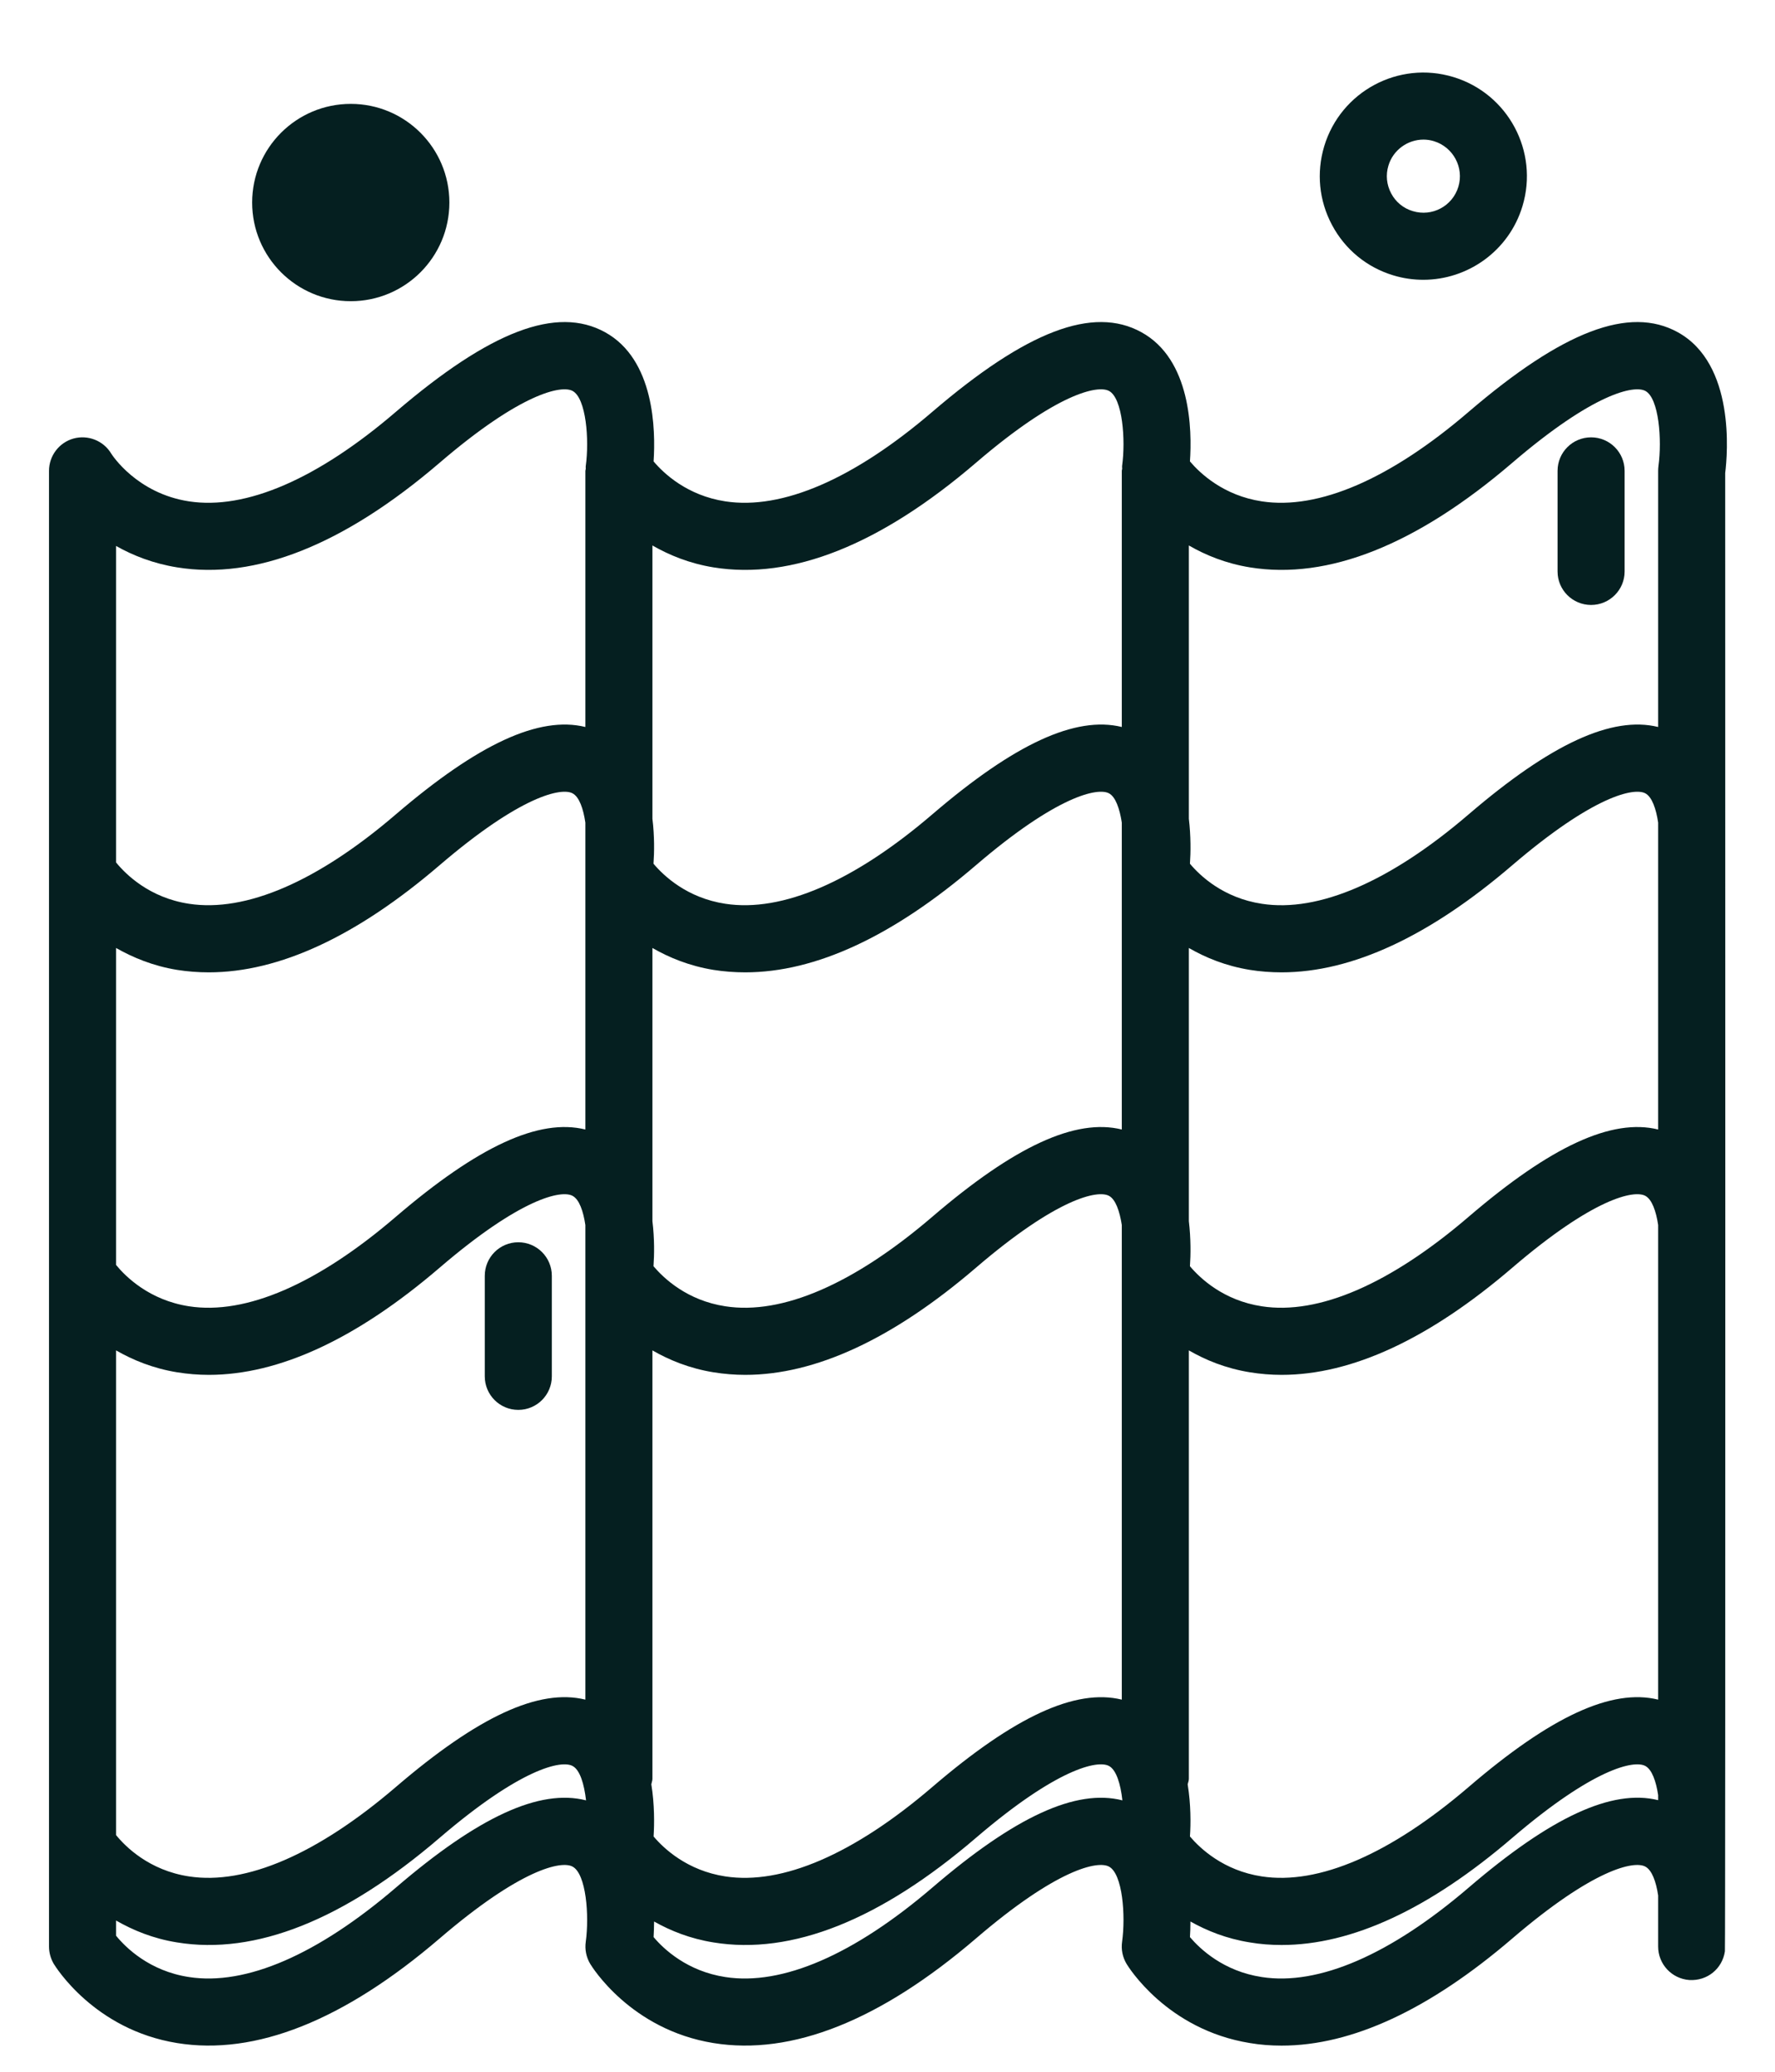 <?xml version="1.0" encoding="UTF-8"?>
<svg width="18px" height="21px" viewBox="0 0 18 21" version="1.1" xmlns="http://www.w3.org/2000/svg" xmlns:xlink="http://www.w3.org/1999/xlink">
    <title>roof (1)</title>
    <g id="Page-1" stroke="none" stroke-width="1" fill="none" fill-rule="evenodd">
        <g id="Artboard-Copy-11" transform="translate(-169, -1655)" fill="#051F20" fill-rule="nonzero">
            <g id="Group-11" transform="translate(147.827, 1506.135)">
                <g id="roof-(1)" transform="translate(21.67, 149.6)">
                    <circle id="Oval" cx="3.06" cy="1.318" r="1"></circle>
                    <path d="M13.632,2.056 C13.734,2.087 13.836,2.101 13.937,2.101 C14.387,2.101 14.805,1.809 14.942,1.355 L14.942,1.355 C15.11,0.801 14.796,0.214 14.242,0.046 C13.686,-0.123 13.1,0.192 12.932,0.746 C12.851,1.015 12.879,1.299 13.011,1.546 C13.143,1.794 13.364,1.975 13.632,2.056 L13.632,2.056 Z M13.583,0.943 C13.631,0.784 13.779,0.68 13.938,0.68 C13.973,0.68 14.009,0.685 14.044,0.696 C14.24,0.756 14.351,0.963 14.292,1.158 C14.233,1.354 14.026,1.465 13.83,1.405 C13.735,1.377 13.657,1.313 13.611,1.226 C13.564,1.138 13.554,1.038 13.583,0.943 L13.583,0.943 Z" id="Shape"></path>
                    <path d="M16.998,4.06 C17.022,3.867 17.101,2.953 16.516,2.632 C16.027,2.363 15.353,2.62 14.397,3.439 C13.602,4.121 12.874,4.435 12.299,4.347 C11.91,4.288 11.673,4.063 11.57,3.942 C11.592,3.625 11.581,2.908 11.077,2.632 C10.588,2.363 9.914,2.62 8.958,3.439 C8.162,4.121 7.435,4.435 6.859,4.347 C6.471,4.288 6.233,4.063 6.131,3.942 C6.152,3.625 6.141,2.908 5.638,2.632 C5.148,2.363 4.475,2.62 3.518,3.439 C2.723,4.121 1.996,4.435 1.42,4.347 C0.89,4.266 0.64,3.877 0.631,3.863 C0.553,3.732 0.395,3.67 0.249,3.71 C0.102,3.751 0,3.885 0,4.038 L0,18.996 C0,19.057 0.017,19.118 0.048,19.171 C0.065,19.198 0.457,19.838 1.299,19.974 C2.092,20.103 2.99,19.746 3.961,18.914 C4.785,18.207 5.198,18.123 5.31,18.186 C5.447,18.26 5.48,18.68 5.443,18.948 C5.432,19.025 5.448,19.104 5.488,19.171 C5.504,19.198 5.897,19.838 6.738,19.974 C7.532,20.103 8.429,19.746 9.4,18.914 C10.224,18.207 10.637,18.123 10.75,18.186 C10.887,18.26 10.919,18.68 10.882,18.948 C10.871,19.025 10.887,19.104 10.927,19.171 C10.943,19.198 11.336,19.838 12.178,19.974 C12.283,19.992 12.391,20 12.5,20 C13.212,20 13.997,19.636 14.839,18.914 C15.664,18.207 16.076,18.123 16.189,18.186 C16.255,18.222 16.297,18.337 16.318,18.478 L16.318,18.996 C16.318,19.174 16.456,19.322 16.634,19.335 C16.817,19.346 16.969,19.22 16.995,19.044 C17.002,18.989 16.998,4.06 16.998,4.06 L16.998,4.06 Z M16.318,10.714 C15.849,10.598 15.23,10.884 14.397,11.598 C13.602,12.28 12.874,12.595 12.299,12.506 C11.91,12.447 11.673,12.222 11.57,12.1 C11.578,11.986 11.58,11.821 11.559,11.643 L11.559,8.874 C11.729,8.972 11.932,9.056 12.178,9.096 C12.283,9.113 12.391,9.121 12.5,9.121 C13.212,9.121 13.997,8.757 14.839,8.035 C15.664,7.329 16.076,7.245 16.189,7.307 C16.255,7.343 16.297,7.461 16.318,7.603 L16.318,10.714 Z M10.879,10.714 C10.41,10.598 9.791,10.884 8.958,11.598 C8.162,12.28 7.435,12.595 6.859,12.506 C6.47,12.447 6.234,12.222 6.13,12.1 C6.138,11.986 6.141,11.821 6.119,11.643 L6.119,8.874 C6.29,8.972 6.493,9.056 6.738,9.096 C6.844,9.113 6.952,9.121 7.061,9.121 C7.773,9.121 8.558,8.757 9.4,8.035 C10.224,7.329 10.637,7.245 10.75,7.307 C10.816,7.343 10.857,7.461 10.879,7.603 L10.879,10.714 Z M5.439,10.714 C4.97,10.598 4.352,10.884 3.518,11.598 C2.723,12.28 1.996,12.595 1.42,12.506 C1.017,12.444 0.777,12.205 0.68,12.087 L0.68,8.874 C0.851,8.971 1.054,9.056 1.299,9.096 C1.405,9.113 1.512,9.121 1.621,9.121 C2.333,9.121 3.119,8.757 3.961,8.035 C4.785,7.329 5.198,7.245 5.31,7.307 C5.377,7.343 5.418,7.461 5.439,7.603 L5.439,10.714 Z M0.68,12.953 C0.851,13.051 1.054,13.135 1.299,13.175 C1.405,13.192 1.512,13.201 1.621,13.201 C2.333,13.201 3.119,12.837 3.961,12.115 C4.785,11.408 5.198,11.324 5.31,11.387 C5.377,11.423 5.418,11.541 5.439,11.682 L5.439,16.493 C4.97,16.377 4.352,16.663 3.518,17.378 C2.723,18.059 1.996,18.373 1.42,18.285 C1.016,18.224 0.775,17.983 0.68,17.866 L0.68,12.953 Z M6.108,17.351 C6.111,17.333 6.119,17.316 6.119,17.296 L6.119,12.953 C6.29,13.051 6.493,13.135 6.738,13.175 C6.844,13.192 6.952,13.201 7.061,13.201 C7.773,13.201 8.558,12.837 9.4,12.115 C10.224,11.408 10.637,11.324 10.75,11.387 C10.816,11.423 10.857,11.541 10.879,11.682 L10.879,16.493 C10.41,16.378 9.791,16.664 8.958,17.378 C8.162,18.06 7.435,18.373 6.859,18.285 C6.471,18.226 6.233,18.001 6.131,17.88 C6.139,17.751 6.141,17.556 6.108,17.351 L6.108,17.351 Z M11.547,17.351 C11.551,17.333 11.559,17.316 11.559,17.296 L11.559,12.953 C11.729,13.051 11.932,13.135 12.178,13.175 C12.283,13.192 12.391,13.201 12.5,13.201 C13.212,13.201 13.997,12.837 14.839,12.115 C15.664,11.408 16.076,11.324 16.189,11.387 C16.255,11.423 16.297,11.541 16.318,11.682 L16.318,16.493 C15.849,16.377 15.23,16.663 14.397,17.378 C13.602,18.059 12.874,18.373 12.299,18.285 C11.91,18.226 11.673,18.001 11.57,17.88 C11.579,17.751 11.58,17.556 11.547,17.351 L11.547,17.351 Z M12.178,5.016 C12.971,5.145 13.868,4.788 14.839,3.956 C15.664,3.249 16.076,3.166 16.189,3.228 C16.326,3.302 16.358,3.722 16.321,3.99 C16.319,4.006 16.318,4.022 16.318,4.038 L16.318,6.634 C15.849,6.519 15.23,6.805 14.397,7.519 C13.602,8.201 12.874,8.515 12.299,8.426 C11.91,8.367 11.673,8.143 11.57,8.02 C11.578,7.907 11.58,7.741 11.559,7.564 L11.559,4.794 C11.729,4.892 11.932,4.976 12.178,5.016 L12.178,5.016 Z M6.738,5.016 C7.532,5.145 8.429,4.788 9.4,3.956 C10.224,3.249 10.637,3.166 10.75,3.228 C10.887,3.302 10.919,3.722 10.882,3.989 C10.881,3.999 10.883,4.008 10.883,4.017 C10.882,4.024 10.879,4.03 10.879,4.038 L10.879,6.634 C10.41,6.519 9.791,6.805 8.958,7.519 C8.162,8.201 7.435,8.514 6.859,8.426 C6.47,8.367 6.234,8.143 6.13,8.02 C6.138,7.907 6.141,7.741 6.119,7.564 L6.119,4.794 C6.29,4.892 6.493,4.976 6.738,5.016 L6.738,5.016 Z M1.299,5.016 C2.092,5.145 2.99,4.788 3.961,3.956 C4.785,3.249 5.198,3.166 5.31,3.228 C5.447,3.302 5.48,3.722 5.443,3.989 C5.441,3.999 5.444,4.008 5.443,4.017 C5.443,4.024 5.439,4.03 5.439,4.038 L5.439,6.634 C4.97,6.519 4.352,6.805 3.518,7.519 C2.723,8.201 1.996,8.514 1.42,8.426 C1.017,8.365 0.777,8.126 0.68,8.007 L0.68,4.799 C0.85,4.895 1.056,4.977 1.299,5.016 Z M3.518,18.398 C2.723,19.079 1.996,19.394 1.42,19.305 C1.017,19.244 0.776,19.004 0.68,18.886 L0.68,18.732 C0.851,18.83 1.054,18.915 1.299,18.954 C2.092,19.084 2.99,18.727 3.961,17.894 C4.785,17.188 5.198,17.103 5.31,17.166 C5.385,17.206 5.427,17.35 5.446,17.514 C4.976,17.394 4.355,17.68 3.518,18.398 L3.518,18.398 Z M8.958,18.398 C8.162,19.079 7.435,19.394 6.859,19.305 C6.471,19.246 6.233,19.021 6.131,18.9 C6.134,18.855 6.135,18.801 6.136,18.742 C6.303,18.836 6.501,18.916 6.738,18.954 C7.532,19.084 8.429,18.727 9.4,17.894 C10.224,17.188 10.637,17.103 10.75,17.166 C10.824,17.206 10.867,17.35 10.885,17.514 C10.415,17.394 9.795,17.68 8.958,18.398 L8.958,18.398 Z M14.397,18.398 C13.602,19.079 12.874,19.394 12.299,19.305 C11.91,19.246 11.673,19.021 11.57,18.9 C11.573,18.855 11.575,18.801 11.575,18.742 C11.743,18.836 11.94,18.916 12.178,18.954 C12.283,18.972 12.391,18.98 12.5,18.98 C13.212,18.98 13.997,18.616 14.839,17.894 C15.664,17.188 16.076,17.103 16.189,17.166 C16.255,17.202 16.297,17.32 16.318,17.461 L16.318,17.512 C15.849,17.396 15.23,17.684 14.397,18.398 L14.397,18.398 Z" id="Shape"></path>
                    <path d="M15.638,5.397 C15.826,5.397 15.978,5.245 15.978,5.058 L15.978,4.038 C15.978,3.85 15.826,3.698 15.638,3.698 C15.45,3.698 15.298,3.85 15.298,4.038 L15.298,5.058 C15.298,5.245 15.45,5.397 15.638,5.397 Z" id="Path"></path>
                    <path d="M4.759,13.556 C4.947,13.556 5.099,13.404 5.099,13.216 L5.099,12.197 C5.099,12.009 4.947,11.857 4.759,11.857 C4.571,11.857 4.419,12.009 4.419,12.197 L4.419,13.216 C4.419,13.404 4.571,13.556 4.759,13.556 Z" id="Path"></path>
                </g>
            </g>
        </g>
    </g>
</svg>